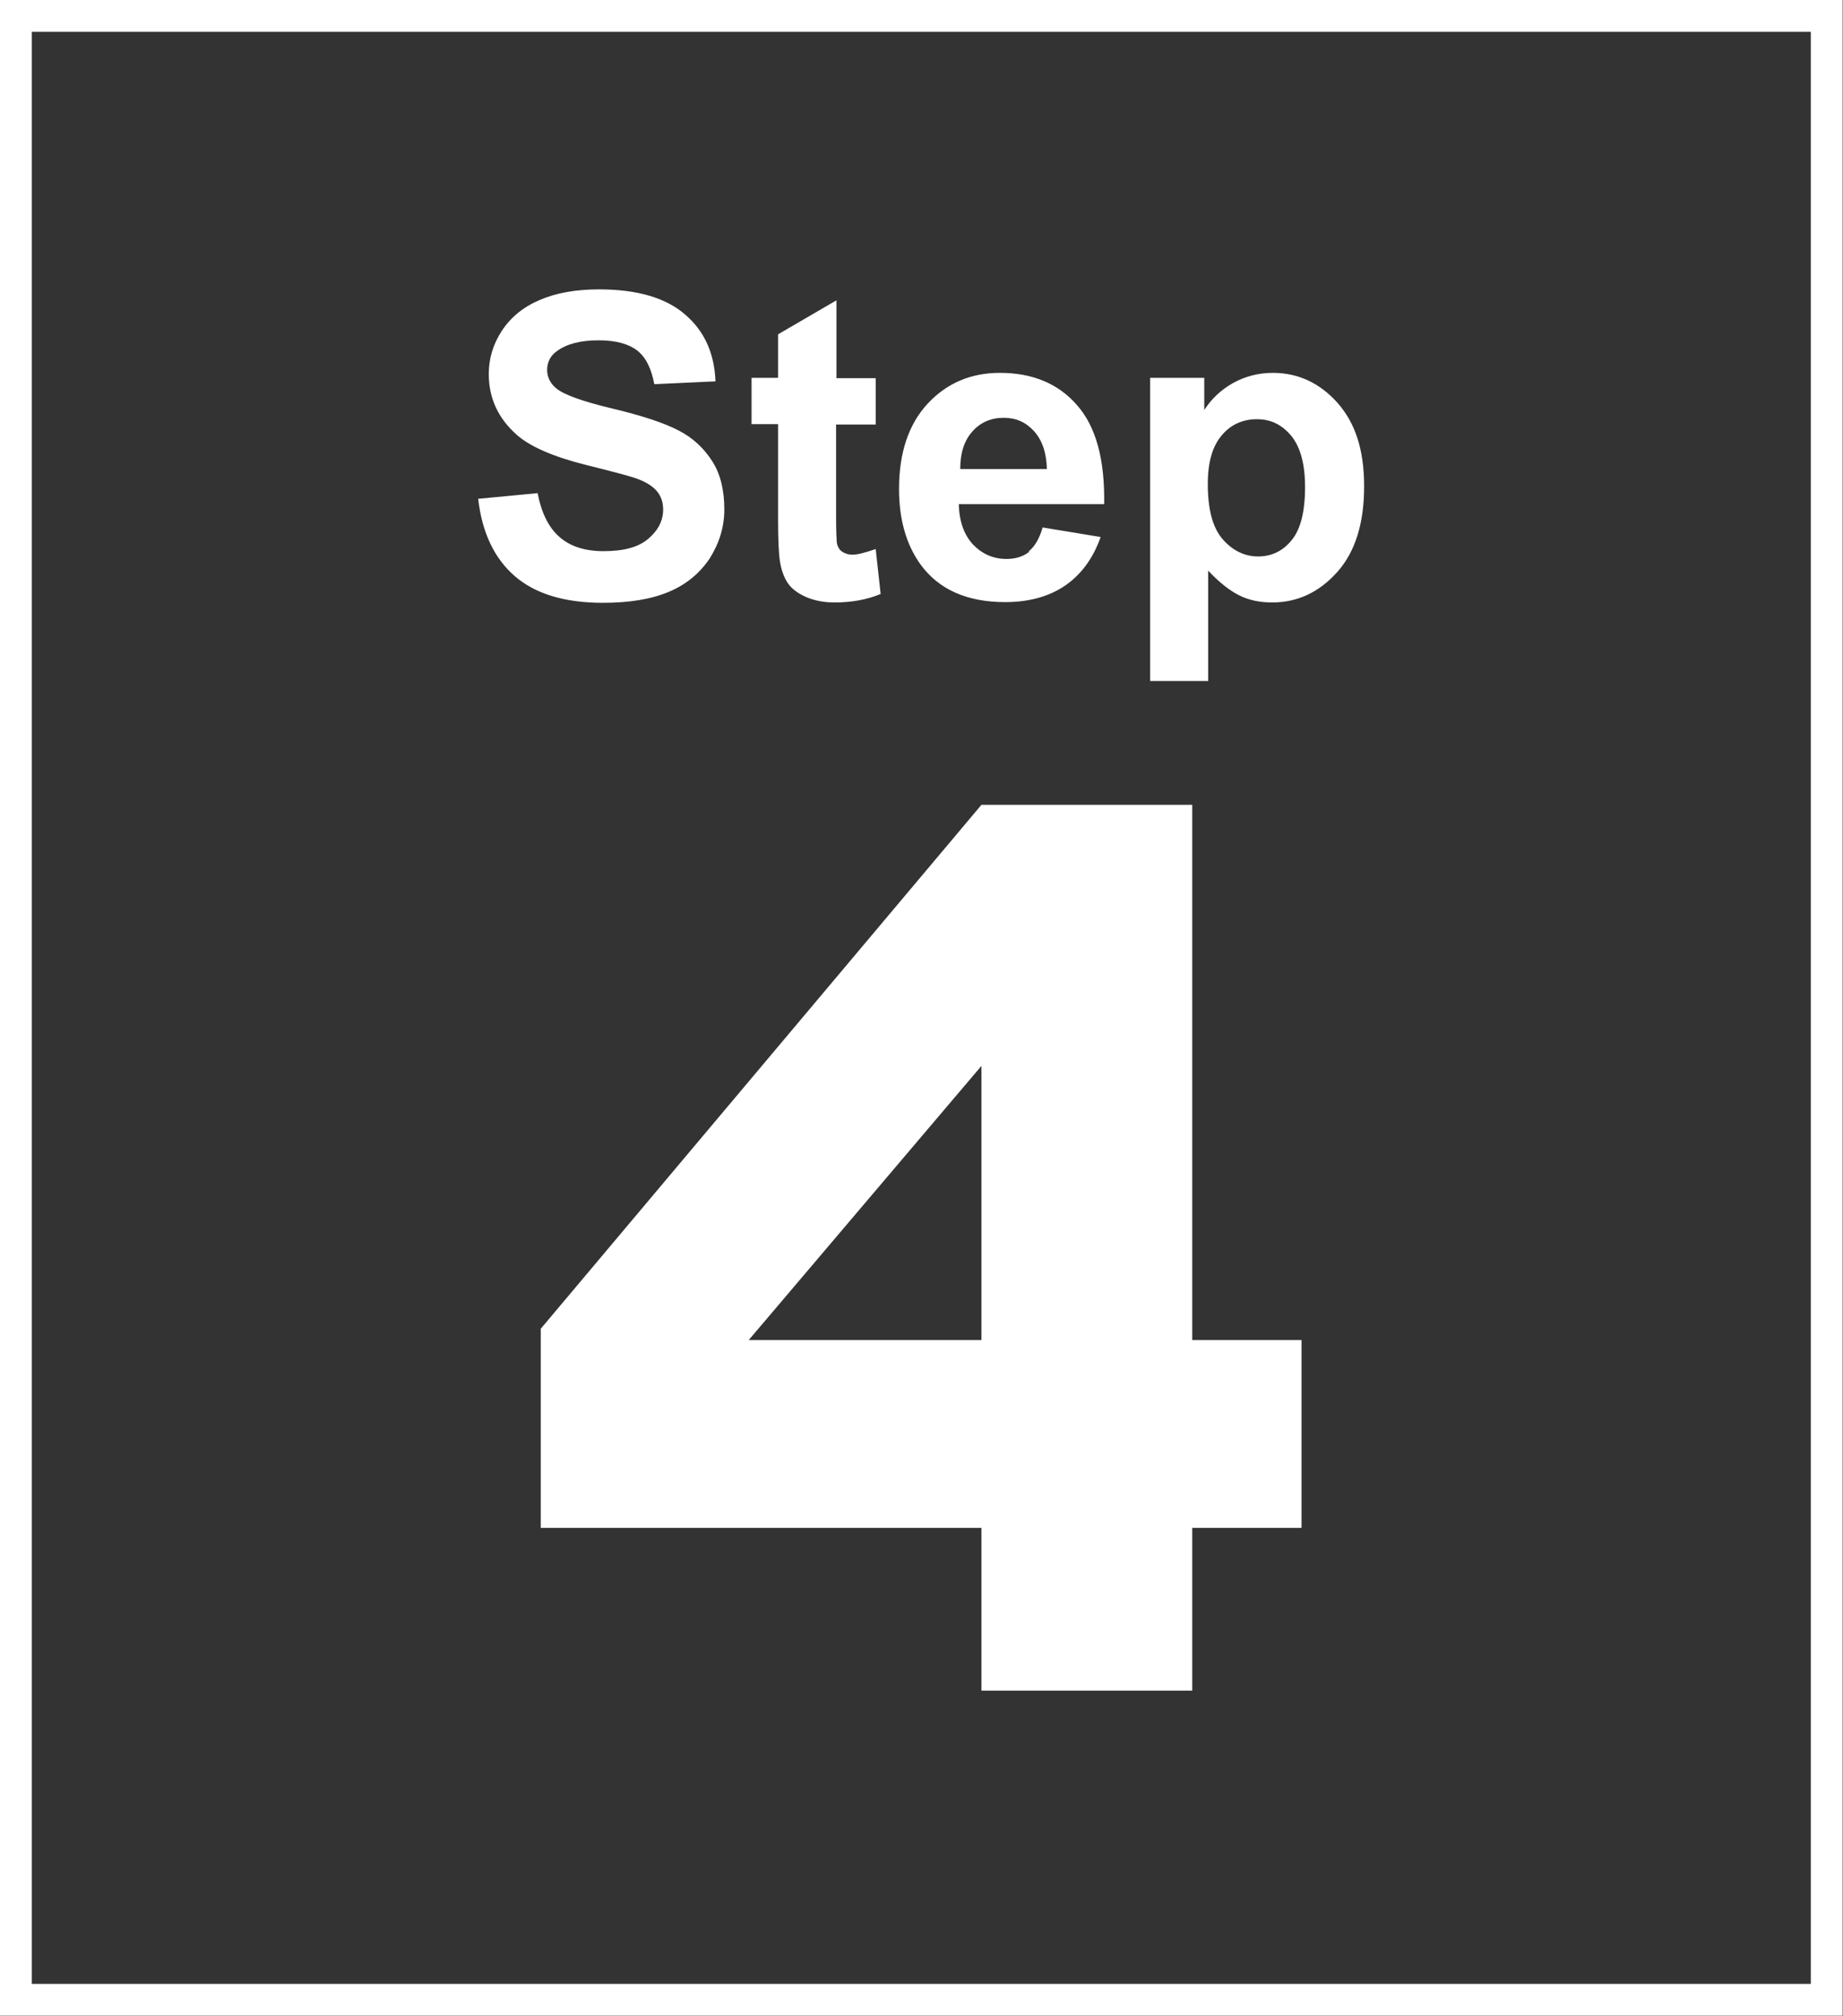 <?xml version="1.0" encoding="UTF-8"?>
<svg id="Layer_1" data-name="Layer 1" xmlns="http://www.w3.org/2000/svg" xmlns:xlink="http://www.w3.org/1999/xlink" viewBox="0 0 52.11 56.99">
  <rect x="0" y="0" width="52.11" height="56.99" fill="#333333" stroke="none"/>
  <defs>
    <clipPath id="clippath">
      <rect width="52.11" height="56.99" style="fill: none;"/>
    </clipPath>
    <clipPath id="clippath-1">
      <rect width="52.11" height="56.99" style="fill: none;"/>
    </clipPath>
  </defs>
  <g style="clip-path: url(#clippath);">
    <path d="M34.54,12.31c.26-.31.6-.46,1-.46s.71.16.97.47c.26.32.39.8.39,1.45,0,.7-.13,1.2-.38,1.5-.25.31-.57.46-.95.46s-.73-.17-1.01-.5c-.28-.33-.41-.85-.41-1.55,0-.61.13-1.07.4-1.38M32.52,19.25h1.64v-3.12c.31.33.6.56.88.7.28.14.59.2.93.2.72,0,1.33-.29,1.84-.86.51-.57.76-1.38.76-2.42s-.25-1.79-.75-2.36c-.5-.56-1.11-.85-1.83-.85-.41,0-.79.1-1.13.29-.34.19-.61.45-.81.76v-.91h-1.53v8.56ZM27.15,13.26c0-.45.11-.8.34-1.06.23-.26.53-.39.89-.39.34,0,.62.12.85.37.23.25.36.61.37,1.08h-2.45ZM29.11,15.59c-.17.14-.39.21-.65.21-.38,0-.69-.14-.95-.41-.25-.27-.39-.65-.4-1.14h4.11c.02-1.26-.23-2.19-.77-2.8-.53-.61-1.26-.91-2.18-.91-.82,0-1.5.29-2.04.87-.54.58-.81,1.39-.81,2.41,0,.86.2,1.57.61,2.14.52.71,1.32,1.06,2.39,1.06.68,0,1.25-.16,1.7-.47.45-.31.79-.77,1-1.37l-1.64-.27c-.09.31-.22.54-.4.68M23.65,10.68v-2.19l-1.65.96v1.23h-.75v1.31h.75v2.7c0,.58.02.97.05,1.16.04.27.12.48.23.64.11.16.29.29.52.39.24.1.5.15.8.15.48,0,.92-.08,1.3-.24l-.14-1.27c-.29.1-.51.16-.66.16-.11,0-.2-.03-.28-.08-.08-.05-.12-.12-.15-.21-.02-.08-.03-.38-.03-.89v-2.5h1.12v-1.31h-1.12ZM14.56,16.29c.58.5,1.41.75,2.49.75.74,0,1.36-.1,1.86-.31.5-.21.88-.53,1.16-.95.27-.43.41-.89.41-1.38,0-.54-.11-1-.34-1.36s-.54-.66-.95-.87c-.4-.21-1.03-.42-1.87-.62-.84-.2-1.37-.39-1.59-.57-.17-.14-.26-.32-.26-.52,0-.22.09-.4.27-.53.28-.21.68-.31,1.18-.31s.85.1,1.1.29c.24.19.4.51.48.95l1.73-.08c-.03-.79-.31-1.42-.86-1.89-.54-.47-1.35-.71-2.43-.71-.66,0-1.22.1-1.68.3-.47.2-.82.49-1.07.87-.25.38-.37.79-.37,1.22,0,.68.26,1.25.79,1.72.37.33,1.03.62,1.95.85.72.18,1.18.3,1.39.37.3.1.5.23.62.37.12.14.18.32.18.52,0,.32-.14.59-.42.83-.28.24-.7.35-1.26.35-.53,0-.94-.13-1.25-.4-.31-.27-.51-.68-.62-1.24l-1.68.16c.11.96.46,1.69,1.04,2.19" style="fill: #fff;"/>
  </g>
  <path d="M21.17,37.88l6.58-7.75v7.75h-6.58ZM27.75,47.79h5.96v-4.6h3.09v-5.31h-3.09v-15.13h-5.96l-12.46,14.81v5.63h12.46v4.6Z" style="fill: #fff;"/>
  <g style="clip-path: url(#clippath-1);">
    <rect x=".45" y=".45" width="51.2" height="56.08" style="fill: none; stroke: #fff; stroke-width: .9px;"/>
  </g>
</svg>